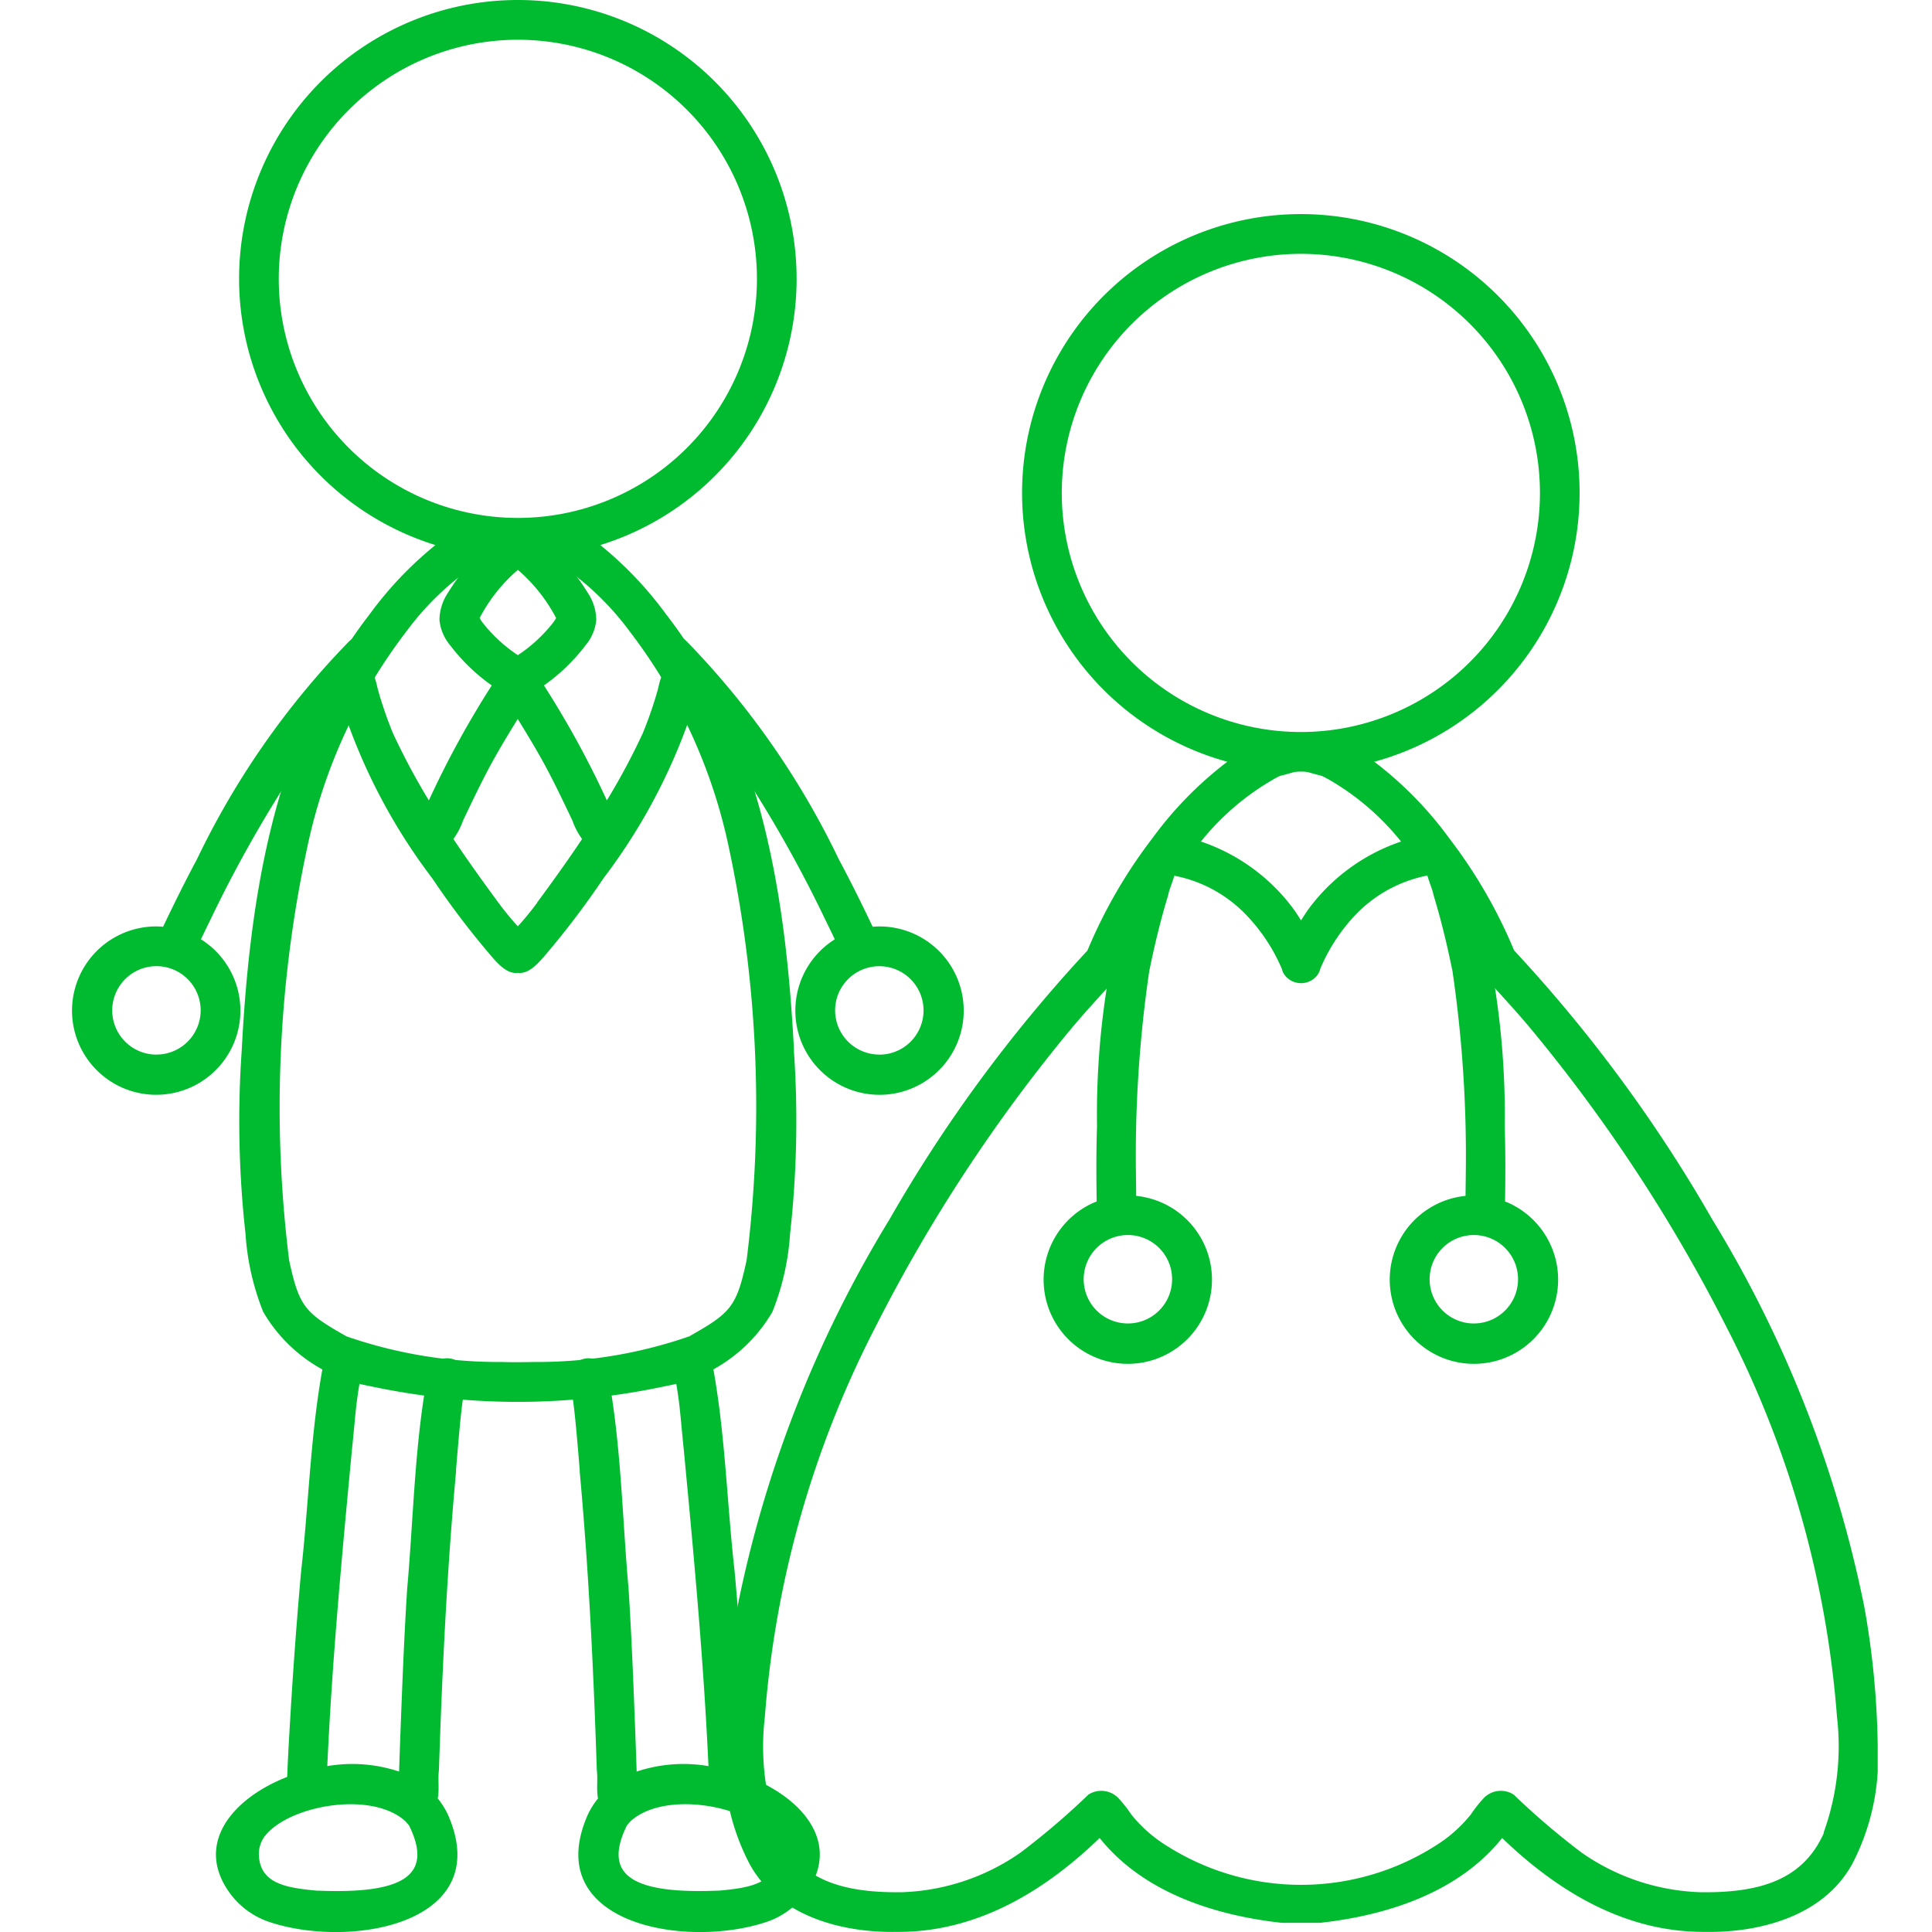 <svg xmlns="http://www.w3.org/2000/svg" xmlns:xlink="http://www.w3.org/1999/xlink" width="80" height="80" viewBox="0 0 80 80">
  <defs>
    <clipPath id="clip-path">
      <rect id="長方形_120" data-name="長方形 120" width="80" height="80" transform="translate(9284 7141)" fill="#fff"/>
    </clipPath>
    <clipPath id="clip-path-2">
      <rect id="長方形_113" data-name="長方形 113" width="74.752" height="80" fill="#00bb30"/>
    </clipPath>
  </defs>
  <g id="マスクグループ_9" data-name="マスクグループ 9" transform="translate(-9284 -7141)" clip-path="url(#clip-path)">
    <g id="グループ_245" data-name="グループ 245" transform="translate(9287 7141)">
      <g id="グループ_244" data-name="グループ 244" clip-path="url(#clip-path-2)">
        <path id="パス_97" data-name="パス 97" d="M130.958,28.568a9.9,9.9,0,1,1-9.9,9.9,9.907,9.907,0,0,1,9.9-9.9m0-1.646A11.543,11.543,0,1,0,142.5,38.465a11.542,11.542,0,0,0-11.543-11.543" transform="translate(-80.092 -18.057)" fill="#00bb30"/>
        <path id="パス_98" data-name="パス 98" d="M129.144,129.551a49.4,49.4,0,0,0-6.286-16.009,60.447,60.447,0,0,0-8.209-11.146,20.676,20.676,0,0,0-2.68-4.637,15.317,15.317,0,0,0-3.086-3.16,8.044,8.044,0,0,0-.744-.511,6.365,6.365,0,0,1-2.321.155,5.529,5.529,0,0,1-2.142-.252,7.626,7.626,0,0,0-.928.609,15.317,15.317,0,0,0-3.086,3.16A20.689,20.689,0,0,0,96.98,102.4a60.451,60.451,0,0,0-8.2,11.139,49.4,49.4,0,0,0-6.286,16.009,34.967,34.967,0,0,0-.558,5.722,9.477,9.477,0,0,0,1.051,4.946c1.177,2.159,3.818,2.864,6.123,2.818,3.288.016,6.084-1.676,8.376-3.887,1.791,2.243,4.729,3.2,7.538,3.512h1.592c2.808-.311,5.746-1.269,7.537-3.512,2.292,2.21,5.089,3.9,8.376,3.887,2.305.045,4.946-.66,6.123-2.818a9.471,9.471,0,0,0,1.051-4.946,34.968,34.968,0,0,0-.559-5.722M104.694,95.3c.381-.2.108-.075.8-.279.106-.027.219-.04.326-.067.107.027.22.04.325.067.689.2.416.079.8.279a10.6,10.6,0,0,1,3.022,2.586,7.9,7.9,0,0,0-3.854,2.826c-.1.144-.195.291-.288.439-.093-.148-.188-.3-.288-.439a7.9,7.9,0,0,0-3.857-2.827,10.605,10.605,0,0,1,3.021-2.585m22.777,43.629c-.87,1.971-2.687,2.5-5.137,2.462a9.086,9.086,0,0,1-4.893-1.636,30.875,30.875,0,0,1-2.818-2.406.984.984,0,0,0-1.223.128,5.417,5.417,0,0,0-.549.693l-.019.023a5.756,5.756,0,0,1-1.417,1.255,10.375,10.375,0,0,1-11.192,0,5.762,5.762,0,0,1-1.417-1.255l-.019-.023a5.445,5.445,0,0,0-.549-.693.985.985,0,0,0-1.223-.128,30.921,30.921,0,0,1-2.818,2.406,9.088,9.088,0,0,1-4.893,1.636c-2.45.034-4.267-.491-5.137-2.462a10.537,10.537,0,0,1-.551-4.8,42.21,42.21,0,0,1,4.558-16.1,66.263,66.263,0,0,1,8.137-12.405c.553-.662,1.139-1.294,1.717-1.933a1.535,1.535,0,0,0,.447-.633h.011a22.258,22.258,0,0,1,2.081-3.758,5.587,5.587,0,0,1,2.966,1.609,7.416,7.416,0,0,1,1.489,2.245.738.738,0,0,0,.292.432.86.86,0,0,0,1.009,0,.737.737,0,0,0,.292-.432A7.416,7.416,0,0,1,108.1,100.9a5.594,5.594,0,0,1,2.962-1.608,22.3,22.3,0,0,1,2.107,3.82h.006a1.721,1.721,0,0,0,.43.572c.579.639,1.164,1.271,1.717,1.933a66.247,66.247,0,0,1,8.137,12.405,42.217,42.217,0,0,1,4.558,16.1,10.541,10.541,0,0,1-.552,4.8" transform="translate(-54.952 -63.039)" fill="#00bb30"/>
        <path id="パス_99" data-name="パス 99" d="M125.995,107.333a33.932,33.932,0,0,0-1.64,10.918c-.034,1.04-.031,2.079-.014,3.119-.085.034-.17.069-.253.11a3.486,3.486,0,1,0,1.889-.342c0-.312-.009-.623-.01-.935a52.639,52.639,0,0,1,.551-8.372c.215-1.058.467-2.11.783-3.143.092-.479.45-.977.212-1.458a.83.83,0,0,0-1.518.1m.453,18.9a1.831,1.831,0,1,1,.826-2.454,1.833,1.833,0,0,1-.826,2.454" transform="translate(-81.93 -71.619)" fill="#00bb30"/>
        <path id="パス_100" data-name="パス 100" d="M168.77,107.333a33.933,33.933,0,0,1,1.64,10.918c.034,1.04.031,2.079.014,3.119.085.034.17.069.253.11a3.486,3.486,0,1,1-1.889-.342c0-.312.009-.623.01-.935a52.64,52.64,0,0,0-.551-8.372c-.215-1.058-.467-2.11-.783-3.143-.092-.479-.451-.977-.212-1.458a.83.83,0,0,1,1.518.1m-.453,18.9a1.831,1.831,0,1,0-.826-2.454,1.833,1.833,0,0,0,.826,2.454" transform="translate(-111.103 -71.619)" fill="#00bb30"/>
        <path id="パス_101" data-name="パス 101" d="M11.474,80.1A33.938,33.938,0,0,0,5.152,89.15c-.492.916-.951,1.849-1.4,2.788-.091-.007-.183-.014-.275-.014a3.486,3.486,0,1,0,1.844.533q.2-.422.407-.841A52.606,52.606,0,0,1,9.943,84.36c.663-.853,1.356-1.682,2.1-2.467.3-.388.838-.675.838-1.212a.83.83,0,0,0-1.4-.582m-8,17.133A1.831,1.831,0,1,1,5.309,95.4a1.833,1.833,0,0,1-1.831,1.831" transform="translate(0 -53.563)" fill="#00bb30"/>
        <path id="パス_102" data-name="パス 102" d="M74.313,80.1a33.937,33.937,0,0,1,6.322,9.051c.493.916.952,1.849,1.4,2.788.091-.007.182-.014.275-.014a3.486,3.486,0,1,1-1.844.533c-.134-.281-.269-.562-.407-.841a52.64,52.64,0,0,0-4.214-7.255c-.663-.853-1.356-1.682-2.1-2.467-.3-.388-.838-.675-.838-1.212a.83.83,0,0,1,1.405-.582m8,17.133A1.831,1.831,0,1,0,80.479,95.4a1.833,1.833,0,0,0,1.831,1.831" transform="translate(-48.899 -53.563)" fill="#00bb30"/>
        <path id="パス_103" data-name="パス 103" d="M27.972,173.99c.1-1.22.211-2.568.321-3.18.024-.265.186-.52.125-.788a.822.822,0,0,0-1.6-.109c-.561,2.944-.6,5.977-.866,8.96-.131,2.052-.208,4.106-.286,6.16-.017.469-.033.938-.049,1.407a6.126,6.126,0,0,0-2.973-.226c.2-4.382.609-8.75,1.023-13.115.147-1.4.14-1.747.347-2.936.033-.291.2-.578.137-.872a.822.822,0,0,0-1.6-.082c-.6,2.945-.654,5.98-.993,8.964q-.275,3.09-.455,6.188c-.046.766-.09,1.532-.119,2.3-2.283.89-3.878,2.8-2.342,4.857a3.344,3.344,0,0,0,1.652,1.166c3.388,1.105,9.315.023,7.347-4.458a3.347,3.347,0,0,0-.423-.674c.072-.374,0-.8.049-1.171.136-4.135.333-8.268.711-12.389m-5.738,17.382c-1.184-.111-2.317-.253-2.421-1.376a1.242,1.242,0,0,1,.21-.845c.94-1.293,4.409-1.952,5.843-.663l.158.18c1.039,2.108-.29,2.845-3.79,2.7" transform="translate(-12.092 -113.083)" fill="#00bb30"/>
        <path id="パス_104" data-name="パス 104" d="M62.859,173.99c-.1-1.22-.211-2.568-.321-3.18-.024-.265-.186-.52-.125-.788a.822.822,0,0,1,1.6-.109c.561,2.944.6,5.977.866,8.96.131,2.052.208,4.106.286,6.16.017.469.033.938.049,1.407a6.126,6.126,0,0,1,2.973-.226c-.2-4.382-.609-8.75-1.023-13.115-.147-1.4-.14-1.747-.347-2.936-.033-.291-.2-.578-.137-.872a.822.822,0,0,1,1.6-.082c.6,2.945.654,5.98.993,8.964q.275,3.09.455,6.188c.046.766.09,1.532.119,2.3,2.283.89,3.878,2.8,2.342,4.857a3.344,3.344,0,0,1-1.652,1.166c-3.388,1.105-9.315.023-7.347-4.458a3.347,3.347,0,0,1,.423-.674c-.072-.374,0-.8-.049-1.171-.136-4.135-.333-8.268-.711-12.389M68.6,191.373c1.184-.111,2.317-.253,2.421-1.376a1.242,1.242,0,0,0-.21-.845c-.94-1.293-4.409-1.952-5.843-.663l-.158.18c-1.039,2.108.29,2.845,3.79,2.7" transform="translate(-41.851 -113.083)" fill="#00bb30"/>
        <path id="パス_105" data-name="パス 105" d="M43.962,87.669c-.328-6.293-1.319-12.923-5.281-18.038a15.325,15.325,0,0,0-3.086-3.16,8.087,8.087,0,0,0-.744-.511,6.374,6.374,0,0,1-2.321.155,5.534,5.534,0,0,1-2.142-.253,7.6,7.6,0,0,0-.928.609,15.317,15.317,0,0,0-3.086,3.16c-3.962,5.116-4.953,11.746-5.281,18.038a42.3,42.3,0,0,0,.158,7.6,10.5,10.5,0,0,0,.732,3.227,6.38,6.38,0,0,0,4.375,3.065,29.517,29.517,0,0,0,5.905.661h.529a29.511,29.511,0,0,0,5.9-.661,6.38,6.38,0,0,0,4.375-3.065,10.514,10.514,0,0,0,.732-3.227,42.266,42.266,0,0,0,.158-7.6M42,96.356c-.419,1.941-.655,2.179-2.379,3.155a19.236,19.236,0,0,1-6.444,1.06c-.216.006-.433.007-.649.008s-.433,0-.649-.008a19.233,19.233,0,0,1-6.444-1.06c-1.724-.976-1.96-1.214-2.379-3.155A51.267,51.267,0,0,1,23.8,79.293a22.234,22.234,0,0,1,4.142-9.013,11.686,11.686,0,0,1,3.467-3.113c.381-.2.108-.075.8-.279.106-.027.219-.04.326-.067.107.027.22.04.326.067.689.2.415.079.8.279a11.69,11.69,0,0,1,3.467,3.113,22.234,22.234,0,0,1,4.142,9.013A51.275,51.275,0,0,1,42,96.356" transform="translate(-14.084 -44.174)" fill="#00bb30"/>
        <path id="パス_106" data-name="パス 106" d="M46.968,72.259c-.367.192-.4.621-.5.978a17.008,17.008,0,0,1-.6,1.732,28.07,28.07,0,0,1-1.493,2.793c-.007-.016-.015-.031-.021-.047a38.809,38.809,0,0,0-2.574-4.7L41.771,73a7.8,7.8,0,0,0,1.718-1.656,1.915,1.915,0,0,0,.448-1.058,2.065,2.065,0,0,0-.338-1.1,10.626,10.626,0,0,0-2.042-2.411.777.777,0,0,0-.867-.181.777.777,0,0,0-.867.181,10.636,10.636,0,0,0-2.042,2.411,2.067,2.067,0,0,0-.337,1.1,1.915,1.915,0,0,0,.448,1.058A7.794,7.794,0,0,0,39.61,73l-.009.014a38.764,38.764,0,0,0-2.574,4.7c-.006.016-.015.031-.021.047a28.068,28.068,0,0,1-1.493-2.793,17.01,17.01,0,0,1-.6-1.732c-.1-.356-.133-.786-.5-.978a.83.83,0,0,0-1.21.93,24.092,24.092,0,0,0,3.938,7.793A34.97,34.97,0,0,0,39.6,84.22c.281.321.649.737,1.09.682.442.054.809-.362,1.09-.682a34.97,34.97,0,0,0,2.459-3.238,24.092,24.092,0,0,0,3.938-7.793.83.83,0,0,0-1.21-.93M39.32,70.511l-.059-.073-.035-.047a1.181,1.181,0,0,1-.118-.183,6.783,6.783,0,0,1,1.583-1.993,6.783,6.783,0,0,1,1.583,1.993,1.181,1.181,0,0,1-.118.183l-.035.047-.059.073a6.242,6.242,0,0,1-1.371,1.236,6.242,6.242,0,0,1-1.371-1.236M41.489,82a11.966,11.966,0,0,1-.8.975,11.966,11.966,0,0,1-.8-.975c-.638-.866-1.268-1.744-1.869-2.641a2.917,2.917,0,0,0,.4-.761c.438-.92.874-1.843,1.38-2.729.283-.5.584-.991.885-1.481.3.49.6.98.885,1.481.506.886.942,1.809,1.38,2.729a2.917,2.917,0,0,0,.4.761c-.6.9-1.231,1.775-1.869,2.641" transform="translate(-22.247 -44.618)" fill="#00bb30"/>
        <path id="パス_107" data-name="パス 107" d="M32.5,1.646a9.9,9.9,0,1,1-9.9,9.9,9.907,9.907,0,0,1,9.9-9.9M32.5,0A11.543,11.543,0,1,0,44.043,11.543,11.542,11.542,0,0,0,32.5,0" transform="translate(-14.057)" fill="#00bb30"/>
      </g>
    </g>
  </g>
</svg>
